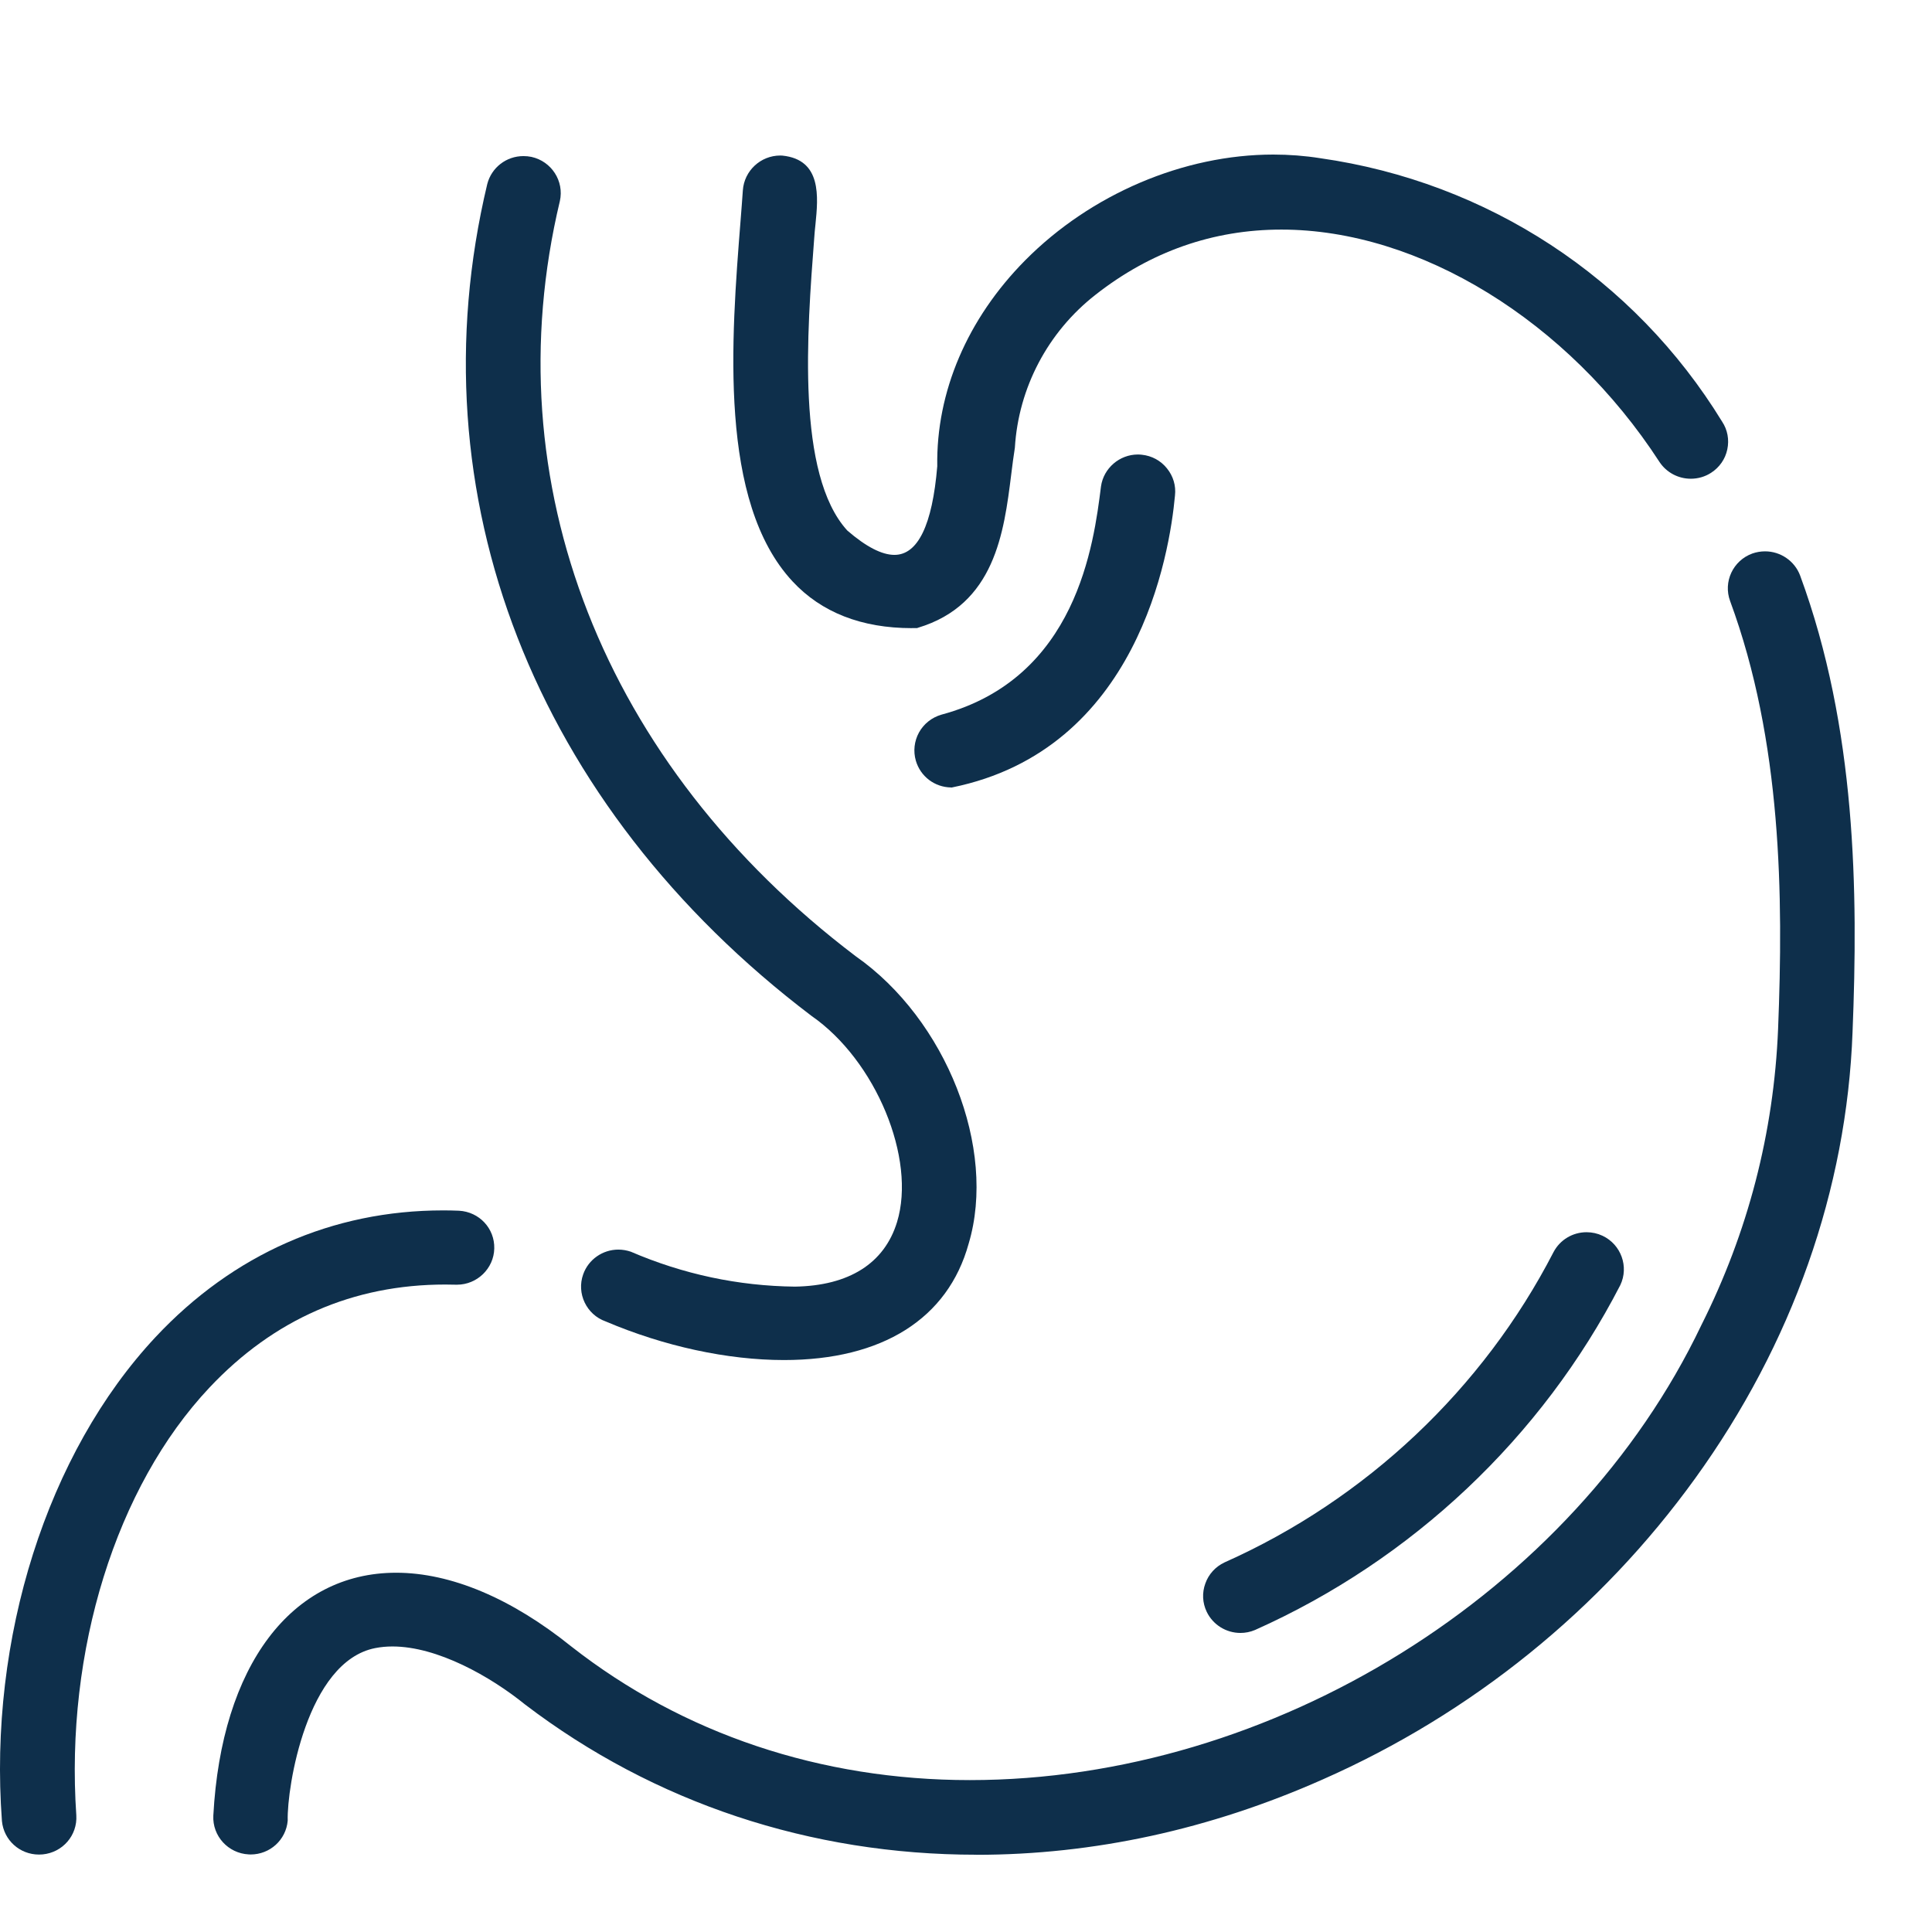 <svg width="24" height="24" viewBox="0 0 24 24" fill="none" xmlns="http://www.w3.org/2000/svg">
<g clip-path="url(#clip0_1677_451)">
<path d="M0.484 23.038C0.245 23.038 0.047 22.859 0.024 22.622C-0.145 20.351 0.587 18.048 1.932 16.61C2.896 15.58 4.13 15.036 5.503 15.036C5.568 15.036 5.635 15.037 5.702 15.04C5.954 15.054 6.146 15.26 6.14 15.509C6.135 15.757 5.927 15.959 5.677 15.959H5.667C5.621 15.958 5.576 15.957 5.531 15.957C4.386 15.957 3.401 16.388 2.602 17.237C1.441 18.47 0.808 20.507 0.948 22.551C0.963 22.799 0.779 23.012 0.53 23.036C0.515 23.037 0.5 23.038 0.485 23.038H0.484Z" fill="#0E2F4B"/>
<path d="M11.328 7.803C10.703 7.803 10.204 7.608 9.846 7.223C8.924 6.233 9.083 4.212 9.2 2.736C9.21 2.607 9.22 2.483 9.228 2.364C9.245 2.122 9.448 1.932 9.693 1.932C9.701 1.932 9.71 1.932 9.719 1.933C10.21 1.983 10.164 2.447 10.13 2.787C10.124 2.844 10.118 2.9 10.115 2.952C10.025 4.125 9.89 5.893 10.525 6.59C10.757 6.791 10.954 6.893 11.111 6.893C11.402 6.893 11.582 6.523 11.643 5.792C11.628 4.87 12.016 3.96 12.736 3.233C13.551 2.411 14.704 1.92 15.818 1.92C16.014 1.92 16.21 1.935 16.399 1.965C18.48 2.261 20.3 3.454 21.393 5.238C21.46 5.339 21.483 5.462 21.457 5.583C21.432 5.703 21.36 5.806 21.256 5.873C21.181 5.922 21.093 5.947 21.004 5.947C20.847 5.947 20.701 5.869 20.615 5.739C19.477 3.985 17.633 2.852 15.918 2.852C15.069 2.852 14.291 3.125 13.606 3.664C13.016 4.126 12.652 4.818 12.607 5.562C12.59 5.67 12.576 5.778 12.562 5.892C12.472 6.614 12.359 7.512 11.401 7.799L11.394 7.802H11.387C11.367 7.802 11.347 7.802 11.328 7.802V7.803Z" fill="#0E2F4B"/>
<path d="M9.739 16.895C9.037 16.895 8.249 16.724 7.523 16.415C7.286 16.331 7.159 16.068 7.245 15.829C7.31 15.646 7.486 15.523 7.681 15.523C7.734 15.523 7.786 15.532 7.836 15.549C8.486 15.829 9.171 15.975 9.875 15.983C10.547 15.972 10.986 15.694 11.143 15.182C11.385 14.394 10.879 13.173 10.081 12.62C6.636 10.008 5.131 6.145 6.053 2.286C6.106 2.081 6.29 1.939 6.502 1.939C6.536 1.939 6.569 1.942 6.602 1.949C6.851 2.004 7.01 2.249 6.955 2.497C6.119 5.994 7.493 9.501 10.629 11.878C11.755 12.665 12.386 14.268 12.033 15.449C11.776 16.381 10.96 16.895 9.739 16.895Z" fill="#0E2F4B"/>
<path d="M12.129 23.04C10.065 23.04 8.126 22.395 6.524 21.175C6.092 20.825 5.434 20.453 4.875 20.453C4.8 20.453 4.729 20.46 4.662 20.473C3.81 20.639 3.564 22.206 3.574 22.611V22.617C3.553 22.856 3.354 23.037 3.113 23.037C3.105 23.037 3.097 23.037 3.089 23.036C2.834 23.023 2.637 22.807 2.65 22.554C2.75 20.692 3.62 19.537 4.921 19.537C5.598 19.537 6.351 19.853 7.097 20.453C8.484 21.539 10.196 22.113 12.048 22.113C15.811 22.113 19.547 19.79 21.134 16.463C21.714 15.309 22.035 14.071 22.088 12.783C22.154 11.132 22.135 9.21 21.492 7.466C21.404 7.228 21.528 6.963 21.768 6.876C21.819 6.858 21.873 6.849 21.926 6.849C22.12 6.849 22.295 6.97 22.362 7.15C23.06 9.045 23.083 11.08 23.013 12.821C22.941 14.777 22.265 16.694 21.058 18.365C19.882 19.995 18.282 21.288 16.431 22.105C15.032 22.726 13.585 23.041 12.129 23.041V23.04Z" fill="#0E2F4B"/>
<path d="M11.814 9.782C11.61 9.779 11.434 9.645 11.377 9.45C11.343 9.332 11.357 9.207 11.416 9.099C11.476 8.991 11.575 8.913 11.694 8.878C13.378 8.426 13.587 6.756 13.677 6.042C13.709 5.816 13.907 5.646 14.135 5.646C14.151 5.646 14.168 5.647 14.185 5.649C14.308 5.662 14.418 5.721 14.496 5.818C14.574 5.914 14.61 6.033 14.596 6.156C14.529 6.888 14.133 9.314 11.826 9.782L11.82 9.783H11.814V9.782Z" fill="#0E2F4B"/>
<path d="M15.409 20.285C15.231 20.285 15.067 20.183 14.99 20.022C14.937 19.911 14.931 19.786 14.973 19.671C15.014 19.555 15.099 19.462 15.211 19.409C16.968 18.626 18.42 17.257 19.298 15.555C19.378 15.402 19.536 15.307 19.709 15.307C19.778 15.307 19.845 15.322 19.907 15.351C20.138 15.46 20.237 15.735 20.128 15.964C19.153 17.856 17.542 19.377 15.591 20.248C15.532 20.273 15.471 20.285 15.409 20.285H15.409Z" fill="#0E2F4B"/>
</g>
<defs>
<clipPath id="clip0_1677_451">
<rect width="24" height="24" fill="white"/>
</clipPath>
</defs>
</svg>

